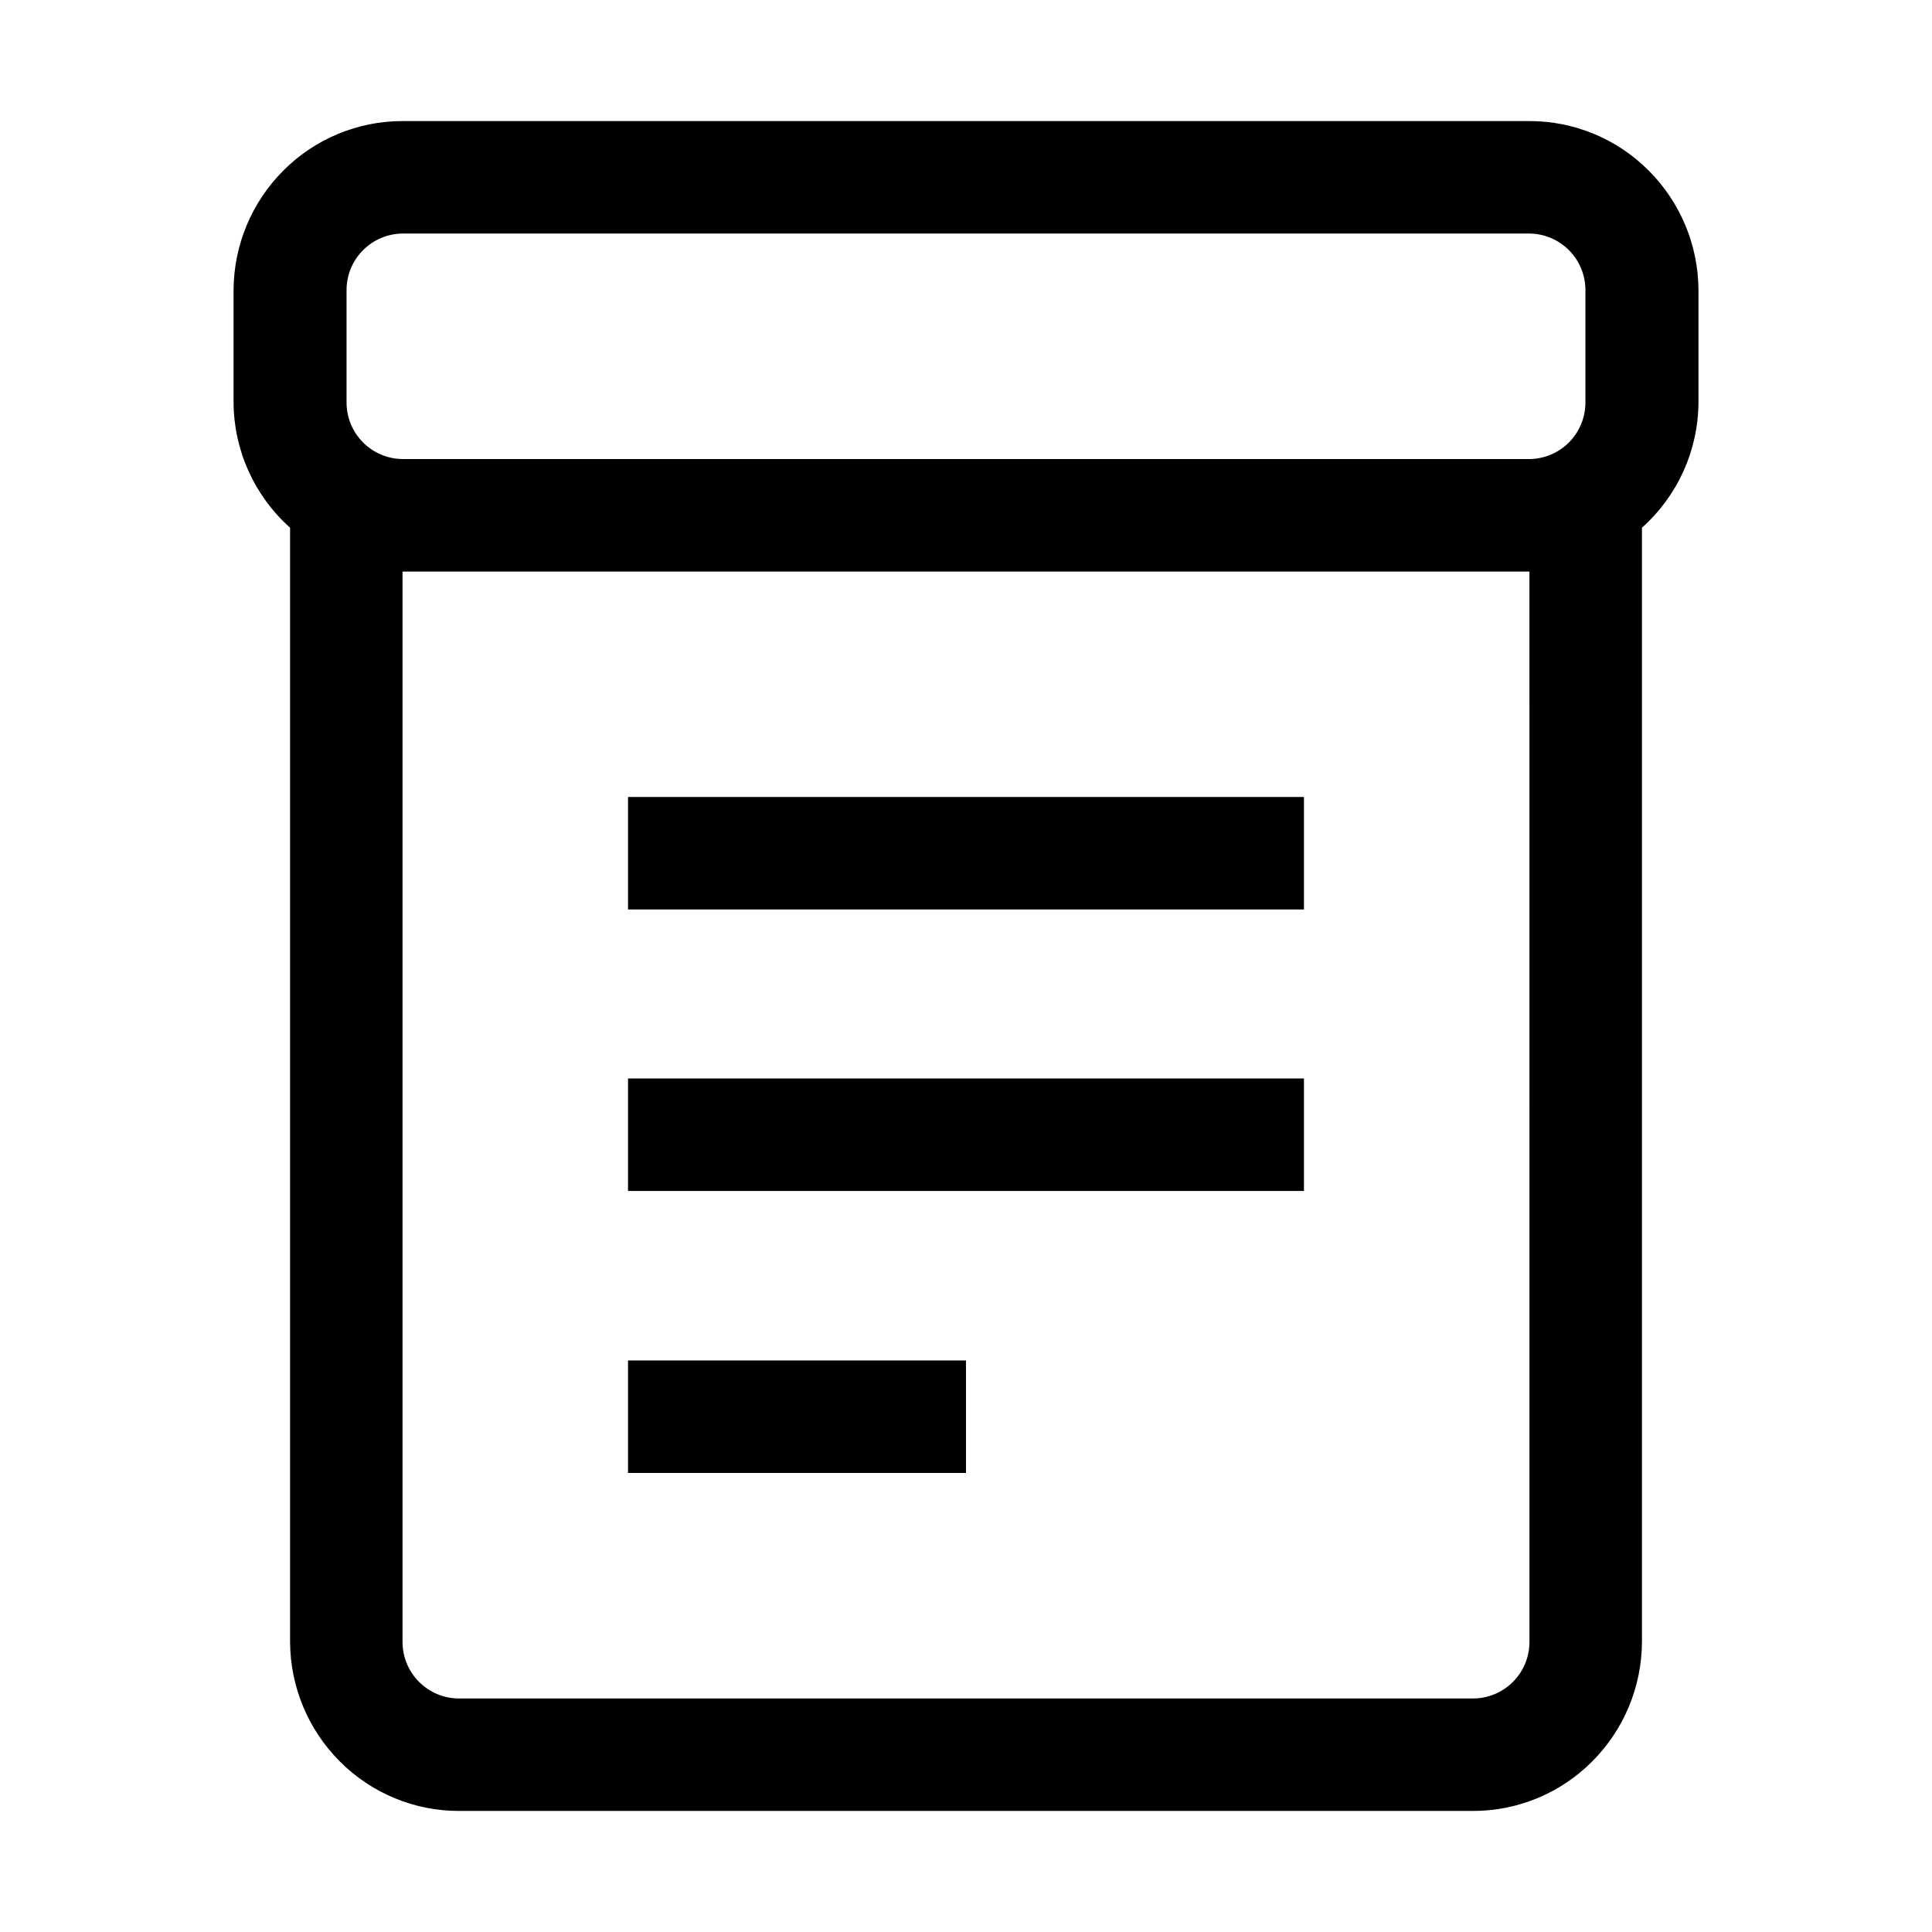 <?xml version="1.0" encoding="UTF-8"?>
<!-- The Best Svg Icon site in the world: iconSvg.co, Visit us! https://iconsvg.co -->
<svg fill="#000000" width="800px" height="800px" version="1.1" viewBox="144 144 512 512" xmlns="http://www.w3.org/2000/svg">
 <g>
  <path d="m580.95 189.24c-8.363-8.43-19.75-13.164-31.629-13.156h-298.64c-11.875-0.008-23.262 4.727-31.629 13.156-8.379 8.398-13.105 19.766-13.156 31.629v29.809c0.074 12.676 5.516 24.73 14.977 33.168v295.29c0.051 11.863 4.777 23.23 13.152 31.629 8.367 8.43 19.754 13.168 31.629 13.156h268.7c11.875 0.012 23.262-4.727 31.629-13.156 8.375-8.398 13.102-19.766 13.152-31.629v-295.29c9.461-8.438 14.902-20.492 14.977-33.168v-29.809c-0.051-11.863-4.777-23.23-13.156-31.629zm-345.11 31.629c0-3.949 1.559-7.734 4.336-10.539 2.777-2.805 6.551-4.398 10.5-4.438h298.64c3.949 0.039 7.723 1.633 10.5 4.438 2.777 2.805 4.336 6.59 4.336 10.539v29.809c0 3.945-1.559 7.734-4.336 10.539-2.777 2.805-6.551 4.398-10.5 4.434h-298.64c-3.949-0.035-7.723-1.629-10.5-4.434-2.777-2.805-4.336-6.594-4.336-10.539zm313.48 358.27v-0.004c0 3.973-1.574 7.781-4.383 10.59s-6.617 4.387-10.59 4.387h-268.7c-3.969 0-7.781-1.578-10.586-4.387-2.809-2.809-4.387-6.617-4.387-10.59v-283.67h298.64z"/>
  <path d="m310.43 355.21h179.13v29.809h-179.13z"/>
  <path d="m310.43 429.81h179.13v29.809h-179.13z"/>
  <path d="m310.43 504.54h89.566v29.809h-89.566z"/>
 </g>
</svg>